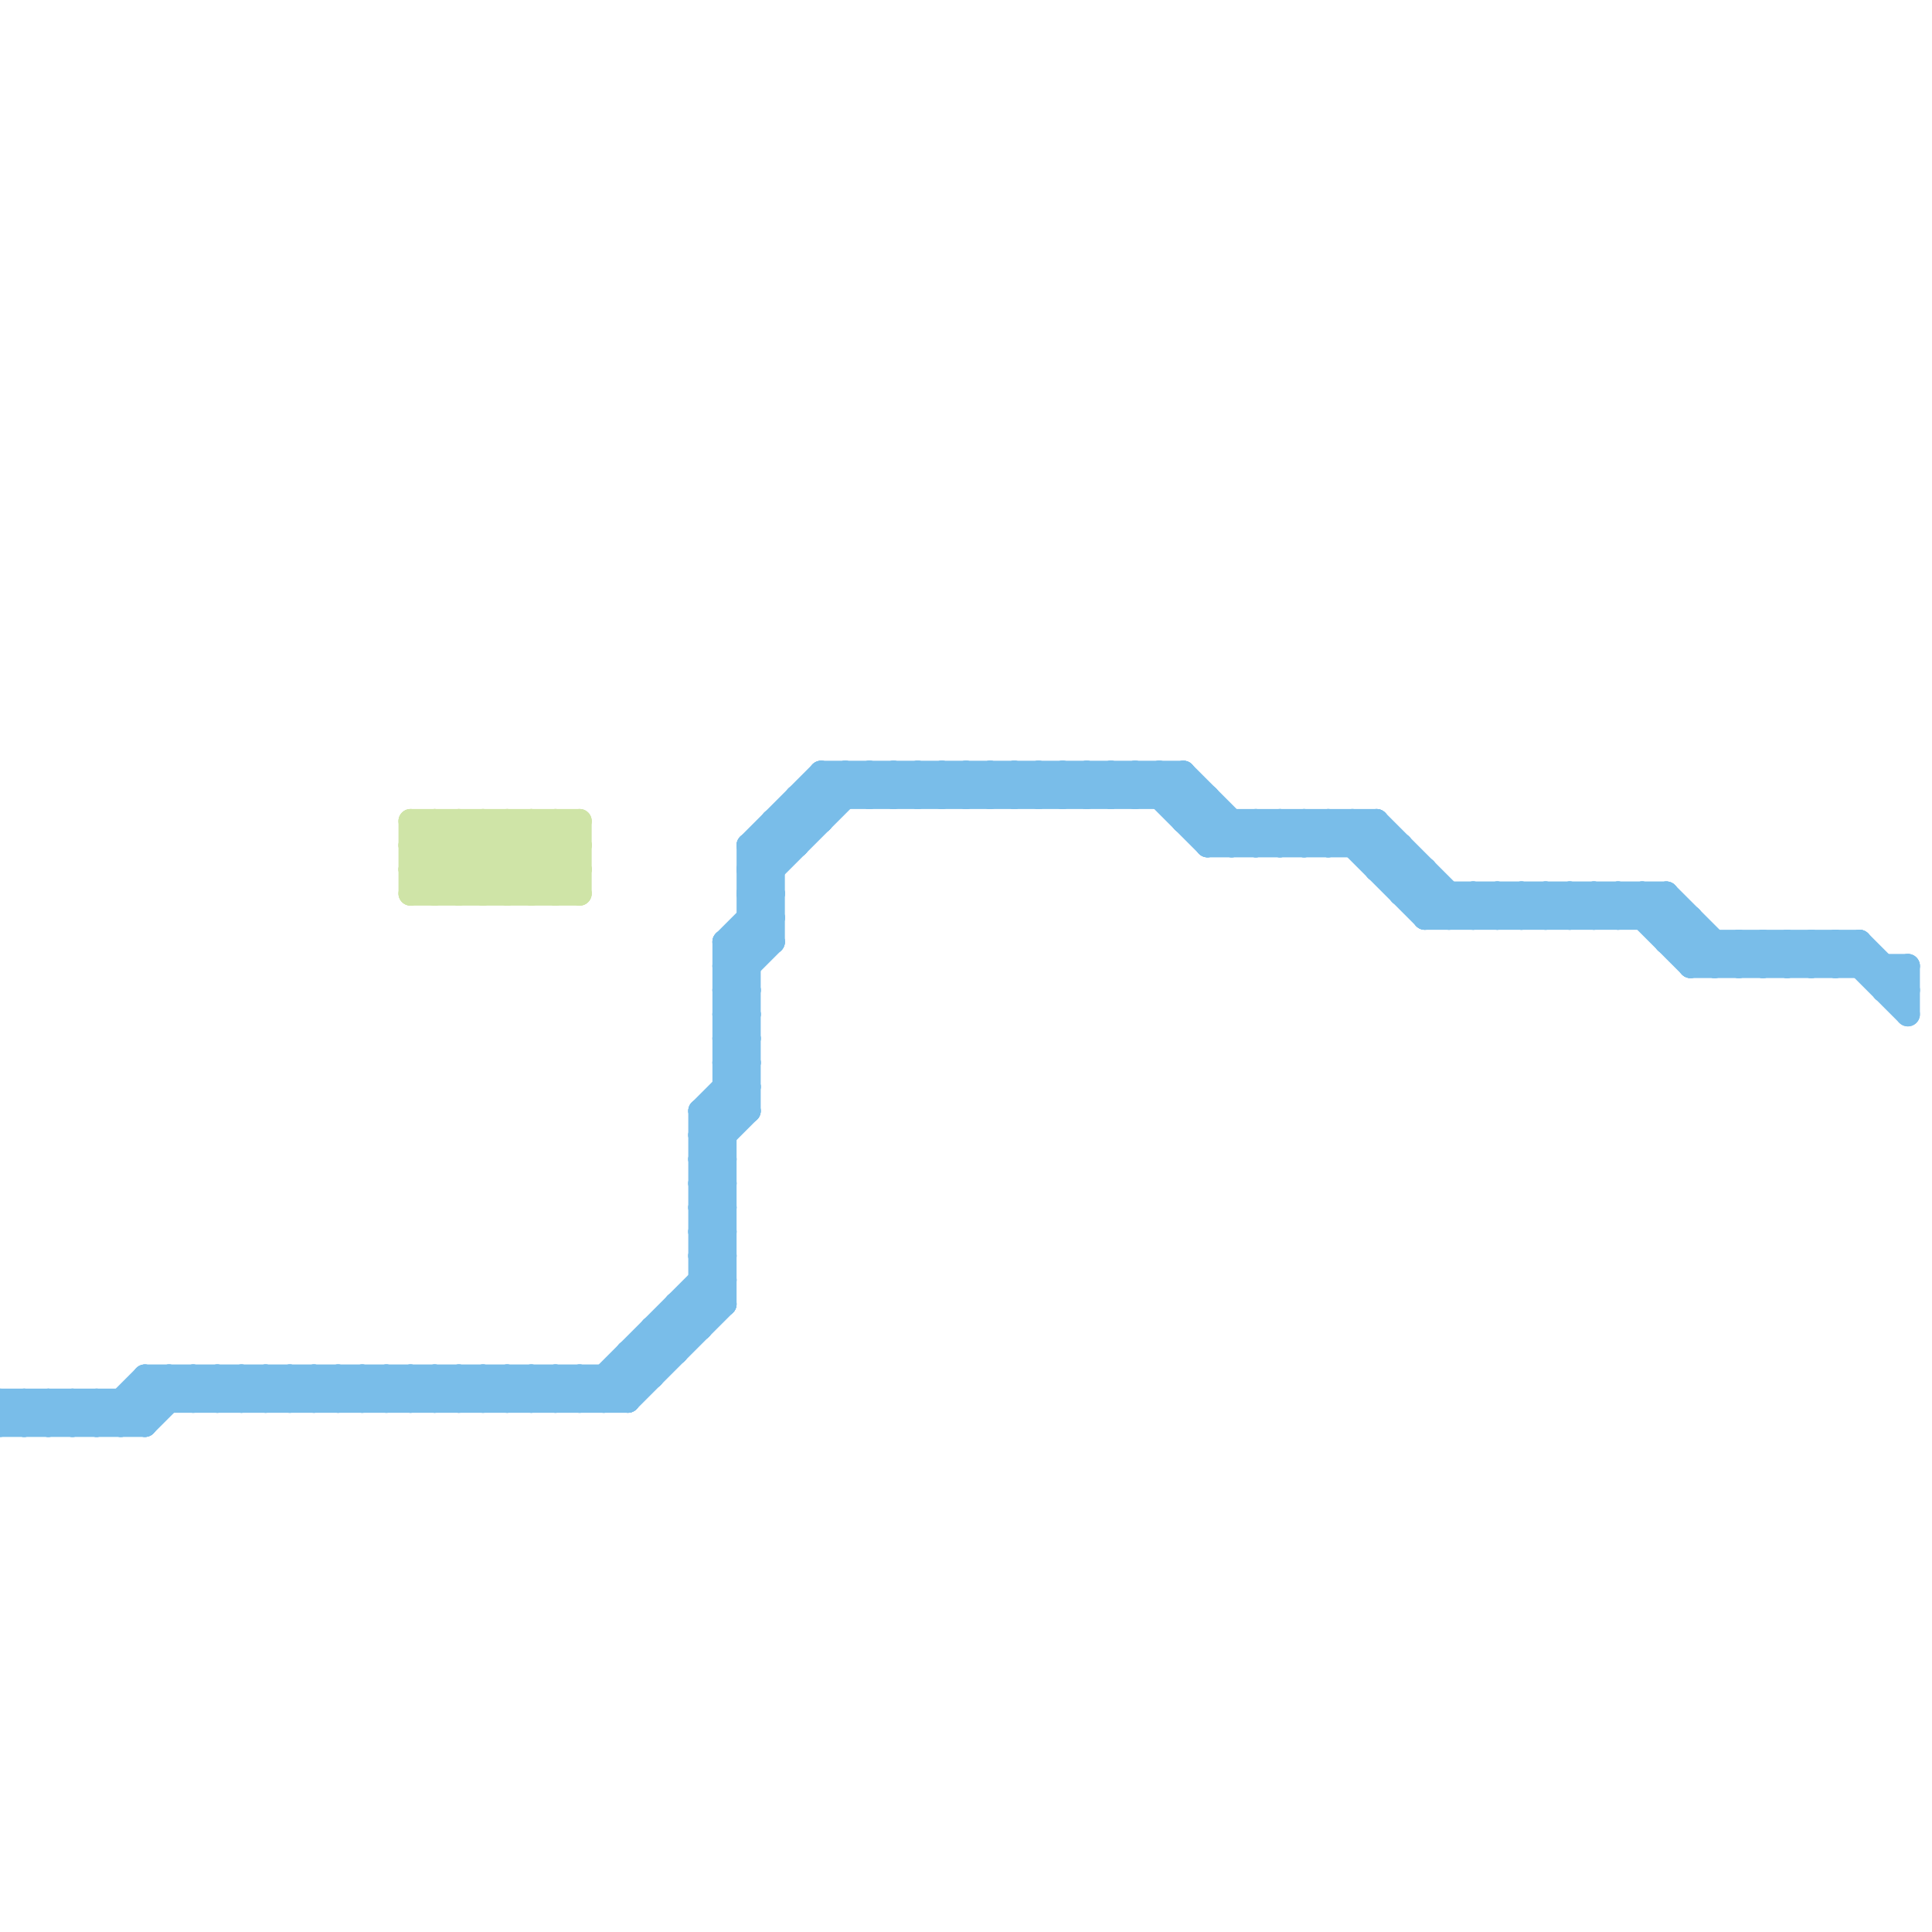
<svg version="1.1" xmlns="http://www.w3.org/2000/svg" viewBox="0 0 80 80">
<style>line { stroke-width: 1; fill: none; stroke-linecap: round; stroke-linejoin: round; } .c0 { stroke: #79bde9 } .c1 { stroke: #cfe4a7 }</style><line class="c0" x1="67" y1="37" x2="70" y2="40"/><line class="c0" x1="31" y1="35" x2="33" y2="35"/><line class="c0" x1="70" y1="40" x2="79" y2="40"/><line class="c0" x1="72" y1="39" x2="72" y2="40"/><line class="c0" x1="15" y1="57" x2="15" y2="58"/><line class="c0" x1="22" y1="57" x2="23" y2="58"/><line class="c0" x1="62" y1="37" x2="62" y2="38"/><line class="c0" x1="38" y1="33" x2="39" y2="32"/><line class="c0" x1="31" y1="35" x2="32" y2="36"/><line class="c0" x1="71" y1="39" x2="71" y2="40"/><line class="c0" x1="30" y1="40" x2="32" y2="38"/><line class="c0" x1="21" y1="57" x2="22" y2="58"/><line class="c0" x1="35" y1="32" x2="36" y2="33"/><line class="c0" x1="65" y1="37" x2="66" y2="38"/><line class="c0" x1="5" y1="58" x2="6" y2="59"/><line class="c0" x1="74" y1="39" x2="75" y2="40"/><line class="c0" x1="29" y1="53" x2="30" y2="54"/><line class="c0" x1="23" y1="57" x2="24" y2="58"/><line class="c0" x1="13" y1="58" x2="14" y2="57"/><line class="c0" x1="10" y1="57" x2="11" y2="58"/><line class="c0" x1="29" y1="52" x2="30" y2="53"/><line class="c0" x1="33" y1="33" x2="50" y2="33"/><line class="c0" x1="58" y1="35" x2="58" y2="37"/><line class="c0" x1="19" y1="58" x2="20" y2="57"/><line class="c0" x1="28" y1="54" x2="30" y2="54"/><line class="c0" x1="33" y1="33" x2="33" y2="35"/><line class="c0" x1="30" y1="42" x2="31" y2="42"/><line class="c0" x1="29" y1="46" x2="31" y2="44"/><line class="c0" x1="33" y1="33" x2="34" y2="34"/><line class="c0" x1="30" y1="44" x2="31" y2="44"/><line class="c0" x1="29" y1="48" x2="31" y2="46"/><line class="c0" x1="72" y1="40" x2="73" y2="39"/><line class="c0" x1="66" y1="37" x2="67" y2="38"/><line class="c0" x1="46" y1="32" x2="47" y2="33"/><line class="c0" x1="12" y1="58" x2="13" y2="57"/><line class="c0" x1="62" y1="38" x2="63" y2="37"/><line class="c0" x1="28" y1="54" x2="29" y2="55"/><line class="c0" x1="71" y1="40" x2="72" y2="39"/><line class="c0" x1="59" y1="36" x2="59" y2="38"/><line class="c0" x1="39" y1="32" x2="40" y2="33"/><line class="c0" x1="29" y1="46" x2="29" y2="55"/><line class="c0" x1="17" y1="57" x2="17" y2="58"/><line class="c0" x1="69" y1="39" x2="70" y2="38"/><line class="c0" x1="30" y1="40" x2="31" y2="41"/><line class="c0" x1="40" y1="32" x2="40" y2="33"/><line class="c0" x1="14" y1="58" x2="15" y2="57"/><line class="c0" x1="29" y1="51" x2="30" y2="50"/><line class="c0" x1="23" y1="58" x2="24" y2="57"/><line class="c0" x1="27" y1="55" x2="27" y2="57"/><line class="c0" x1="38" y1="32" x2="38" y2="33"/><line class="c0" x1="29" y1="50" x2="30" y2="50"/><line class="c0" x1="29" y1="46" x2="31" y2="46"/><line class="c0" x1="54" y1="34" x2="54" y2="35"/><line class="c0" x1="19" y1="57" x2="19" y2="58"/><line class="c0" x1="47" y1="33" x2="48" y2="32"/><line class="c0" x1="70" y1="38" x2="70" y2="40"/><line class="c0" x1="0" y1="59" x2="6" y2="59"/><line class="c0" x1="67" y1="37" x2="67" y2="38"/><line class="c0" x1="79" y1="40" x2="79" y2="42"/><line class="c0" x1="1" y1="58" x2="1" y2="59"/><line class="c0" x1="29" y1="47" x2="30" y2="47"/><line class="c0" x1="61" y1="37" x2="61" y2="38"/><line class="c0" x1="43" y1="32" x2="43" y2="33"/><line class="c0" x1="29" y1="49" x2="30" y2="48"/><line class="c0" x1="37" y1="33" x2="38" y2="32"/><line class="c0" x1="56" y1="34" x2="56" y2="35"/><line class="c0" x1="76" y1="39" x2="79" y2="42"/><line class="c0" x1="25" y1="57" x2="26" y2="58"/><line class="c0" x1="29" y1="46" x2="30" y2="47"/><line class="c0" x1="37" y1="32" x2="37" y2="33"/><line class="c0" x1="29" y1="48" x2="30" y2="49"/><line class="c0" x1="12" y1="57" x2="13" y2="58"/><line class="c0" x1="20" y1="58" x2="21" y2="57"/><line class="c0" x1="39" y1="33" x2="40" y2="32"/><line class="c0" x1="78" y1="41" x2="79" y2="41"/><line class="c0" x1="60" y1="38" x2="61" y2="37"/><line class="c0" x1="77" y1="39" x2="79" y2="41"/><line class="c0" x1="30" y1="43" x2="31" y2="42"/><line class="c0" x1="14" y1="57" x2="14" y2="58"/><line class="c0" x1="17" y1="58" x2="18" y2="57"/><line class="c0" x1="32" y1="34" x2="34" y2="34"/><line class="c0" x1="69" y1="37" x2="69" y2="39"/><line class="c0" x1="68" y1="37" x2="71" y2="40"/><line class="c0" x1="22" y1="58" x2="23" y2="57"/><line class="c0" x1="59" y1="38" x2="70" y2="38"/><line class="c0" x1="48" y1="32" x2="51" y2="35"/><line class="c0" x1="59" y1="38" x2="60" y2="37"/><line class="c0" x1="0" y1="58" x2="1" y2="59"/><line class="c0" x1="0" y1="58" x2="26" y2="58"/><line class="c0" x1="53" y1="34" x2="53" y2="35"/><line class="c0" x1="11" y1="57" x2="12" y2="58"/><line class="c0" x1="29" y1="49" x2="30" y2="50"/><line class="c0" x1="61" y1="37" x2="62" y2="38"/><line class="c0" x1="13" y1="57" x2="14" y2="58"/><line class="c0" x1="69" y1="39" x2="77" y2="39"/><line class="c0" x1="7" y1="57" x2="8" y2="58"/><line class="c0" x1="41" y1="32" x2="42" y2="33"/><line class="c0" x1="30" y1="41" x2="31" y2="41"/><line class="c0" x1="31" y1="37" x2="32" y2="38"/><line class="c0" x1="75" y1="39" x2="76" y2="40"/><line class="c0" x1="16" y1="58" x2="17" y2="57"/><line class="c0" x1="61" y1="38" x2="62" y2="37"/><line class="c0" x1="2" y1="58" x2="3" y2="59"/><line class="c0" x1="34" y1="32" x2="49" y2="32"/><line class="c0" x1="55" y1="34" x2="55" y2="35"/><line class="c0" x1="26" y1="56" x2="27" y2="57"/><line class="c0" x1="15" y1="57" x2="16" y2="58"/><line class="c0" x1="30" y1="43" x2="31" y2="44"/><line class="c0" x1="43" y1="32" x2="44" y2="33"/><line class="c0" x1="73" y1="39" x2="73" y2="40"/><line class="c0" x1="45" y1="32" x2="45" y2="33"/><line class="c0" x1="32" y1="34" x2="32" y2="39"/><line class="c0" x1="30" y1="45" x2="31" y2="46"/><line class="c0" x1="18" y1="58" x2="19" y2="57"/><line class="c0" x1="58" y1="37" x2="59" y2="36"/><line class="c0" x1="57" y1="34" x2="57" y2="36"/><line class="c0" x1="63" y1="37" x2="63" y2="38"/><line class="c0" x1="29" y1="53" x2="30" y2="53"/><line class="c0" x1="36" y1="32" x2="37" y2="33"/><line class="c0" x1="42" y1="32" x2="42" y2="33"/><line class="c0" x1="0" y1="59" x2="1" y2="58"/><line class="c0" x1="51" y1="35" x2="52" y2="34"/><line class="c0" x1="52" y1="34" x2="53" y2="35"/><line class="c0" x1="34" y1="32" x2="34" y2="34"/><line class="c0" x1="34" y1="32" x2="35" y2="33"/><line class="c0" x1="65" y1="37" x2="65" y2="38"/><line class="c0" x1="29" y1="52" x2="30" y2="52"/><line class="c0" x1="8" y1="57" x2="8" y2="58"/><line class="c0" x1="74" y1="39" x2="74" y2="40"/><line class="c0" x1="3" y1="58" x2="4" y2="59"/><line class="c0" x1="28" y1="54" x2="28" y2="56"/><line class="c0" x1="2" y1="59" x2="3" y2="58"/><line class="c0" x1="49" y1="32" x2="49" y2="34"/><line class="c0" x1="31" y1="36" x2="35" y2="32"/><line class="c0" x1="50" y1="33" x2="50" y2="35"/><line class="c0" x1="50" y1="35" x2="51" y2="34"/><line class="c0" x1="15" y1="58" x2="16" y2="57"/><line class="c0" x1="16" y1="57" x2="17" y2="58"/><line class="c0" x1="26" y1="58" x2="30" y2="54"/><line class="c0" x1="43" y1="33" x2="44" y2="32"/><line class="c0" x1="10" y1="57" x2="10" y2="58"/><line class="c0" x1="6" y1="57" x2="27" y2="57"/><line class="c0" x1="64" y1="38" x2="65" y2="37"/><line class="c0" x1="76" y1="39" x2="76" y2="40"/><line class="c0" x1="44" y1="32" x2="45" y2="33"/><line class="c0" x1="18" y1="57" x2="18" y2="58"/><line class="c0" x1="52" y1="35" x2="53" y2="34"/><line class="c0" x1="31" y1="36" x2="32" y2="36"/><line class="c0" x1="78" y1="40" x2="78" y2="41"/><line class="c0" x1="73" y1="40" x2="74" y2="39"/><line class="c0" x1="31" y1="38" x2="32" y2="38"/><line class="c0" x1="9" y1="57" x2="10" y2="58"/><line class="c0" x1="66" y1="37" x2="66" y2="38"/><line class="c0" x1="57" y1="34" x2="61" y2="38"/><line class="c0" x1="48" y1="32" x2="48" y2="33"/><line class="c0" x1="42" y1="33" x2="43" y2="32"/><line class="c0" x1="70" y1="40" x2="71" y2="39"/><line class="c0" x1="30" y1="39" x2="30" y2="54"/><line class="c0" x1="63" y1="38" x2="64" y2="37"/><line class="c0" x1="4" y1="58" x2="5" y2="59"/><line class="c0" x1="8" y1="57" x2="9" y2="58"/><line class="c0" x1="24" y1="58" x2="30" y2="52"/><line class="c0" x1="17" y1="57" x2="18" y2="58"/><line class="c0" x1="10" y1="58" x2="11" y2="57"/><line class="c0" x1="21" y1="58" x2="22" y2="57"/><line class="c0" x1="29" y1="51" x2="30" y2="52"/><line class="c0" x1="65" y1="38" x2="66" y2="37"/><line class="c0" x1="56" y1="34" x2="60" y2="38"/><line class="c0" x1="74" y1="40" x2="75" y2="39"/><line class="c0" x1="29" y1="47" x2="31" y2="45"/><line class="c0" x1="20" y1="57" x2="20" y2="58"/><line class="c0" x1="37" y1="32" x2="38" y2="33"/><line class="c0" x1="26" y1="56" x2="28" y2="56"/><line class="c0" x1="29" y1="48" x2="30" y2="48"/><line class="c0" x1="25" y1="58" x2="30" y2="53"/><line class="c0" x1="50" y1="35" x2="58" y2="35"/><line class="c0" x1="31" y1="35" x2="31" y2="46"/><line class="c0" x1="22" y1="57" x2="22" y2="58"/><line class="c0" x1="4" y1="59" x2="6" y2="57"/><line class="c0" x1="78" y1="41" x2="79" y2="40"/><line class="c0" x1="30" y1="39" x2="32" y2="37"/><line class="c0" x1="30" y1="41" x2="32" y2="39"/><line class="c0" x1="38" y1="32" x2="39" y2="33"/><line class="c0" x1="64" y1="37" x2="64" y2="38"/><line class="c0" x1="46" y1="33" x2="47" y2="32"/><line class="c0" x1="32" y1="34" x2="33" y2="35"/><line class="c0" x1="12" y1="57" x2="12" y2="58"/><line class="c0" x1="40" y1="33" x2="41" y2="32"/><line class="c0" x1="1" y1="59" x2="2" y2="58"/><line class="c0" x1="6" y1="59" x2="8" y2="57"/><line class="c0" x1="21" y1="57" x2="21" y2="58"/><line class="c0" x1="29" y1="49" x2="30" y2="49"/><line class="c0" x1="54" y1="35" x2="55" y2="34"/><line class="c0" x1="6" y1="57" x2="7" y2="58"/><line class="c0" x1="19" y1="57" x2="20" y2="58"/><line class="c0" x1="75" y1="40" x2="76" y2="39"/><line class="c0" x1="69" y1="37" x2="72" y2="40"/><line class="c0" x1="72" y1="39" x2="73" y2="40"/><line class="c0" x1="55" y1="34" x2="59" y2="38"/><line class="c0" x1="27" y1="55" x2="28" y2="56"/><line class="c0" x1="48" y1="33" x2="49" y2="32"/><line class="c0" x1="58" y1="37" x2="69" y2="37"/><line class="c0" x1="62" y1="37" x2="63" y2="38"/><line class="c0" x1="23" y1="57" x2="23" y2="58"/><line class="c0" x1="0" y1="58" x2="0" y2="59"/><line class="c0" x1="6" y1="57" x2="6" y2="59"/><line class="c0" x1="57" y1="36" x2="59" y2="36"/><line class="c0" x1="30" y1="43" x2="31" y2="43"/><line class="c0" x1="13" y1="57" x2="13" y2="58"/><line class="c0" x1="67" y1="38" x2="68" y2="37"/><line class="c0" x1="30" y1="45" x2="31" y2="45"/><line class="c0" x1="7" y1="57" x2="7" y2="58"/><line class="c0" x1="47" y1="32" x2="47" y2="33"/><line class="c0" x1="14" y1="57" x2="15" y2="58"/><line class="c0" x1="64" y1="37" x2="65" y2="38"/><line class="c0" x1="5" y1="58" x2="5" y2="59"/><line class="c0" x1="30" y1="42" x2="31" y2="41"/><line class="c0" x1="73" y1="39" x2="74" y2="40"/><line class="c0" x1="2" y1="58" x2="2" y2="59"/><line class="c0" x1="30" y1="44" x2="31" y2="43"/><line class="c0" x1="46" y1="32" x2="46" y2="33"/><line class="c0" x1="53" y1="34" x2="54" y2="35"/><line class="c0" x1="30" y1="39" x2="31" y2="40"/><line class="c0" x1="63" y1="37" x2="64" y2="38"/><line class="c0" x1="30" y1="41" x2="31" y2="42"/><line class="c0" x1="39" y1="32" x2="39" y2="33"/><line class="c0" x1="9" y1="58" x2="10" y2="57"/><line class="c0" x1="29" y1="52" x2="30" y2="51"/><line class="c0" x1="24" y1="57" x2="24" y2="58"/><line class="c0" x1="30" y1="40" x2="31" y2="40"/><line class="c0" x1="52" y1="34" x2="52" y2="35"/><line class="c0" x1="45" y1="32" x2="46" y2="33"/><line class="c0" x1="3" y1="59" x2="4" y2="58"/><line class="c0" x1="11" y1="58" x2="12" y2="57"/><line class="c0" x1="29" y1="50" x2="30" y2="49"/><line class="c0" x1="30" y1="42" x2="31" y2="43"/><line class="c0" x1="49" y1="32" x2="52" y2="35"/><line class="c0" x1="30" y1="44" x2="31" y2="45"/><line class="c0" x1="3" y1="58" x2="3" y2="59"/><line class="c0" x1="49" y1="34" x2="57" y2="34"/><line class="c0" x1="41" y1="33" x2="42" y2="32"/><line class="c0" x1="42" y1="32" x2="43" y2="33"/><line class="c0" x1="68" y1="37" x2="68" y2="38"/><line class="c0" x1="16" y1="57" x2="16" y2="58"/><line class="c0" x1="77" y1="39" x2="77" y2="40"/><line class="c0" x1="44" y1="33" x2="45" y2="32"/><line class="c0" x1="53" y1="35" x2="54" y2="34"/><line class="c0" x1="25" y1="57" x2="25" y2="58"/><line class="c0" x1="5" y1="59" x2="7" y2="57"/><line class="c0" x1="54" y1="34" x2="55" y2="35"/><line class="c0" x1="31" y1="37" x2="36" y2="32"/><line class="c0" x1="44" y1="32" x2="44" y2="33"/><line class="c0" x1="9" y1="57" x2="9" y2="58"/><line class="c0" x1="40" y1="32" x2="41" y2="33"/><line class="c0" x1="29" y1="51" x2="30" y2="51"/><line class="c0" x1="1" y1="58" x2="2" y2="59"/><line class="c0" x1="55" y1="35" x2="56" y2="34"/><line class="c0" x1="27" y1="55" x2="29" y2="55"/><line class="c0" x1="4" y1="58" x2="4" y2="59"/><line class="c0" x1="60" y1="37" x2="60" y2="38"/><line class="c0" x1="36" y1="33" x2="37" y2="32"/><line class="c0" x1="57" y1="36" x2="58" y2="35"/><line class="c0" x1="76" y1="40" x2="77" y2="39"/><line class="c0" x1="29" y1="50" x2="30" y2="51"/><line class="c0" x1="45" y1="33" x2="46" y2="32"/><line class="c0" x1="24" y1="57" x2="25" y2="58"/><line class="c0" x1="51" y1="34" x2="51" y2="35"/><line class="c0" x1="11" y1="57" x2="11" y2="58"/><line class="c0" x1="66" y1="38" x2="67" y2="37"/><line class="c0" x1="8" y1="58" x2="9" y2="57"/><line class="c0" x1="18" y1="57" x2="19" y2="58"/><line class="c0" x1="31" y1="36" x2="32" y2="37"/><line class="c0" x1="26" y1="56" x2="26" y2="58"/><line class="c0" x1="29" y1="47" x2="30" y2="48"/><line class="c0" x1="20" y1="57" x2="21" y2="58"/><line class="c0" x1="31" y1="38" x2="32" y2="39"/><line class="c0" x1="41" y1="32" x2="41" y2="33"/><line class="c0" x1="35" y1="32" x2="35" y2="33"/><line class="c0" x1="31" y1="35" x2="34" y2="32"/><line class="c0" x1="31" y1="37" x2="32" y2="37"/><line class="c0" x1="75" y1="39" x2="75" y2="40"/><line class="c0" x1="68" y1="38" x2="69" y2="37"/><line class="c0" x1="49" y1="34" x2="50" y2="33"/><line class="c0" x1="47" y1="32" x2="50" y2="35"/><line class="c0" x1="30" y1="39" x2="32" y2="39"/><line class="c0" x1="56" y1="35" x2="57" y2="34"/><line class="c0" x1="36" y1="32" x2="36" y2="33"/><line class="c1" x1="17" y1="35" x2="18" y2="34"/><line class="c1" x1="19" y1="37" x2="22" y2="34"/><line class="c1" x1="18" y1="34" x2="21" y2="37"/><line class="c1" x1="17" y1="35" x2="24" y2="35"/><line class="c1" x1="18" y1="37" x2="21" y2="34"/><line class="c1" x1="17" y1="37" x2="24" y2="37"/><line class="c1" x1="17" y1="34" x2="20" y2="37"/><line class="c1" x1="23" y1="37" x2="24" y2="36"/><line class="c1" x1="20" y1="34" x2="23" y2="37"/><line class="c1" x1="22" y1="34" x2="22" y2="37"/><line class="c1" x1="19" y1="34" x2="22" y2="37"/><line class="c1" x1="17" y1="34" x2="24" y2="34"/><line class="c1" x1="17" y1="36" x2="24" y2="36"/><line class="c1" x1="21" y1="37" x2="24" y2="34"/><line class="c1" x1="21" y1="34" x2="21" y2="37"/><line class="c1" x1="20" y1="37" x2="23" y2="34"/><line class="c1" x1="17" y1="36" x2="19" y2="34"/><line class="c1" x1="24" y1="34" x2="24" y2="37"/><line class="c1" x1="18" y1="34" x2="18" y2="37"/><line class="c1" x1="23" y1="34" x2="23" y2="37"/><line class="c1" x1="17" y1="34" x2="17" y2="37"/><line class="c1" x1="20" y1="34" x2="20" y2="37"/><line class="c1" x1="17" y1="35" x2="19" y2="37"/><line class="c1" x1="22" y1="37" x2="24" y2="35"/><line class="c1" x1="19" y1="34" x2="19" y2="37"/><line class="c1" x1="22" y1="34" x2="24" y2="36"/><line class="c1" x1="17" y1="36" x2="18" y2="37"/><line class="c1" x1="23" y1="34" x2="24" y2="35"/><line class="c1" x1="17" y1="37" x2="20" y2="34"/><line class="c1" x1="21" y1="34" x2="24" y2="37"/>


</svg>

